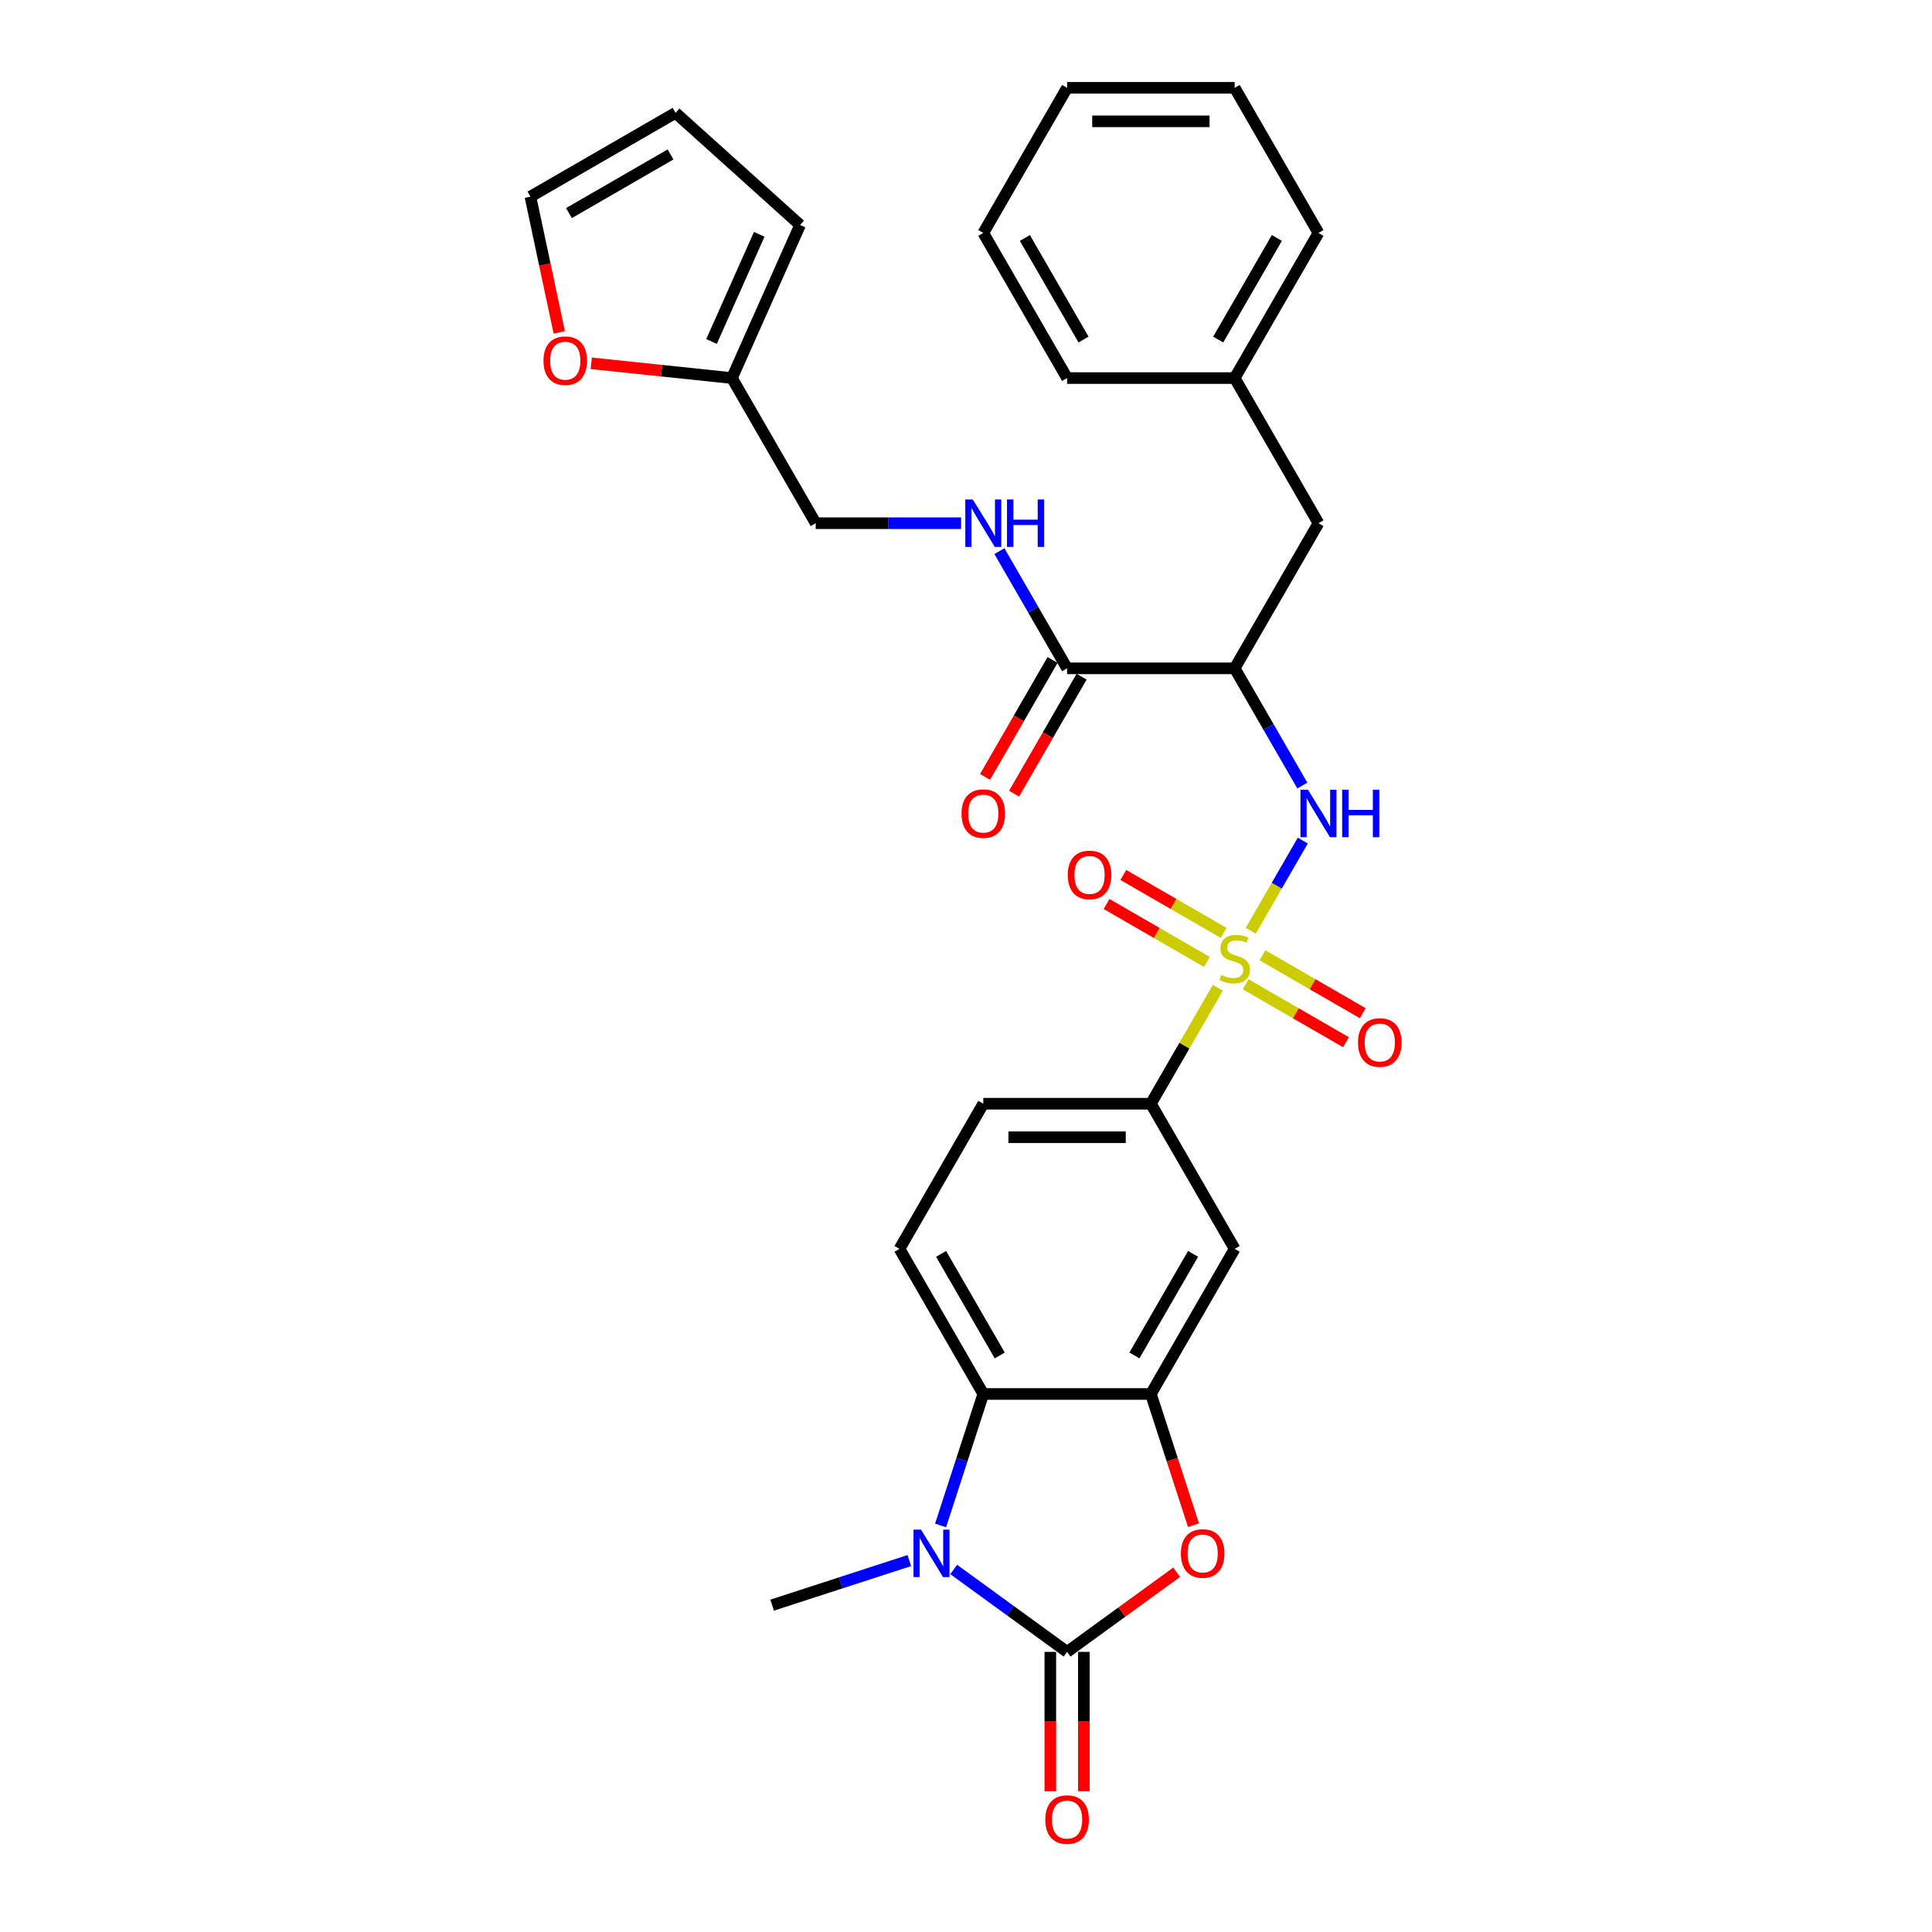 <?xml version='1.0' encoding='iso-8859-1'?>
<svg version='1.1' baseProfile='full'
              xmlns='http://www.w3.org/2000/svg'
                      xmlns:rdkit='http://www.rdkit.org/xml'
                      xmlns:xlink='http://www.w3.org/1999/xlink'
                  xml:space='preserve'
width='1000px' height='1000px' viewBox='0 0 1000 1000'>
<!-- END OF HEADER -->
<rect style='opacity:1.0;fill:#FFFFFF;stroke:none' width='1000' height='1000' x='0' y='0'> </rect>
<path class='bond-4' d='M 647.385,481.751 L 660.857,458.417' style='fill:none;fill-rule:evenodd;stroke:#CCCC00;stroke-width:6px;stroke-linecap:butt;stroke-linejoin:miter;stroke-opacity:1' />
<path class='bond-4' d='M 660.857,458.417 L 674.329,435.083' style='fill:none;fill-rule:evenodd;stroke:#0000FF;stroke-width:6px;stroke-linecap:butt;stroke-linejoin:miter;stroke-opacity:1' />
<path class='bond-7' d='M 630.358,511.243 L 613.025,541.265' style='fill:none;fill-rule:evenodd;stroke:#CCCC00;stroke-width:6px;stroke-linecap:butt;stroke-linejoin:miter;stroke-opacity:1' />
<path class='bond-7' d='M 613.025,541.265 L 595.692,571.286' style='fill:none;fill-rule:evenodd;stroke:#000000;stroke-width:6px;stroke-linecap:butt;stroke-linejoin:miter;stroke-opacity:1' />
<path class='bond-10' d='M 644.769,509.479 L 670.729,524.467' style='fill:none;fill-rule:evenodd;stroke:#CCCC00;stroke-width:6px;stroke-linecap:butt;stroke-linejoin:miter;stroke-opacity:1' />
<path class='bond-10' d='M 670.729,524.467 L 696.689,539.454' style='fill:none;fill-rule:evenodd;stroke:#FF0000;stroke-width:6px;stroke-linecap:butt;stroke-linejoin:miter;stroke-opacity:1' />
<path class='bond-10' d='M 653.443,494.455 L 679.403,509.443' style='fill:none;fill-rule:evenodd;stroke:#CCCC00;stroke-width:6px;stroke-linecap:butt;stroke-linejoin:miter;stroke-opacity:1' />
<path class='bond-10' d='M 679.403,509.443 L 705.363,524.431' style='fill:none;fill-rule:evenodd;stroke:#FF0000;stroke-width:6px;stroke-linecap:butt;stroke-linejoin:miter;stroke-opacity:1' />
<path class='bond-11' d='M 633.354,482.857 L 607.394,467.869' style='fill:none;fill-rule:evenodd;stroke:#CCCC00;stroke-width:6px;stroke-linecap:butt;stroke-linejoin:miter;stroke-opacity:1' />
<path class='bond-11' d='M 607.394,467.869 L 581.434,452.881' style='fill:none;fill-rule:evenodd;stroke:#FF0000;stroke-width:6px;stroke-linecap:butt;stroke-linejoin:miter;stroke-opacity:1' />
<path class='bond-11' d='M 624.68,497.88 L 598.72,482.892' style='fill:none;fill-rule:evenodd;stroke:#CCCC00;stroke-width:6px;stroke-linecap:butt;stroke-linejoin:miter;stroke-opacity:1' />
<path class='bond-11' d='M 598.72,482.892 L 572.76,467.904' style='fill:none;fill-rule:evenodd;stroke:#FF0000;stroke-width:6px;stroke-linecap:butt;stroke-linejoin:miter;stroke-opacity:1' />
<path class='bond-0' d='M 552.322,855.003 L 580.686,834.395' style='fill:none;fill-rule:evenodd;stroke:#000000;stroke-width:6px;stroke-linecap:butt;stroke-linejoin:miter;stroke-opacity:1' />
<path class='bond-0' d='M 580.686,834.395 L 609.051,813.787' style='fill:none;fill-rule:evenodd;stroke:#FF0000;stroke-width:6px;stroke-linecap:butt;stroke-linejoin:miter;stroke-opacity:1' />
<path class='bond-15' d='M 543.648,855.003 L 543.648,891.078' style='fill:none;fill-rule:evenodd;stroke:#000000;stroke-width:6px;stroke-linecap:butt;stroke-linejoin:miter;stroke-opacity:1' />
<path class='bond-15' d='M 543.648,891.078 L 543.648,927.153' style='fill:none;fill-rule:evenodd;stroke:#FF0000;stroke-width:6px;stroke-linecap:butt;stroke-linejoin:miter;stroke-opacity:1' />
<path class='bond-15' d='M 560.996,855.003 L 560.996,891.078' style='fill:none;fill-rule:evenodd;stroke:#000000;stroke-width:6px;stroke-linecap:butt;stroke-linejoin:miter;stroke-opacity:1' />
<path class='bond-15' d='M 560.996,891.078 L 560.996,927.153' style='fill:none;fill-rule:evenodd;stroke:#FF0000;stroke-width:6px;stroke-linecap:butt;stroke-linejoin:miter;stroke-opacity:1' />
<path class='bond-32' d='M 552.322,855.003 L 522.977,833.683' style='fill:none;fill-rule:evenodd;stroke:#000000;stroke-width:6px;stroke-linecap:butt;stroke-linejoin:miter;stroke-opacity:1' />
<path class='bond-32' d='M 522.977,833.683 L 493.632,812.362' style='fill:none;fill-rule:evenodd;stroke:#0000FF;stroke-width:6px;stroke-linecap:butt;stroke-linejoin:miter;stroke-opacity:1' />
<path class='bond-1' d='M 486.843,789.568 L 497.898,755.546' style='fill:none;fill-rule:evenodd;stroke:#0000FF;stroke-width:6px;stroke-linecap:butt;stroke-linejoin:miter;stroke-opacity:1' />
<path class='bond-1' d='M 497.898,755.546 L 508.952,721.524' style='fill:none;fill-rule:evenodd;stroke:#000000;stroke-width:6px;stroke-linecap:butt;stroke-linejoin:miter;stroke-opacity:1' />
<path class='bond-24' d='M 470.663,807.75 L 435.158,819.286' style='fill:none;fill-rule:evenodd;stroke:#0000FF;stroke-width:6px;stroke-linecap:butt;stroke-linejoin:miter;stroke-opacity:1' />
<path class='bond-24' d='M 435.158,819.286 L 399.653,830.823' style='fill:none;fill-rule:evenodd;stroke:#000000;stroke-width:6px;stroke-linecap:butt;stroke-linejoin:miter;stroke-opacity:1' />
<path class='bond-2' d='M 617.755,789.429 L 606.723,755.477' style='fill:none;fill-rule:evenodd;stroke:#FF0000;stroke-width:6px;stroke-linecap:butt;stroke-linejoin:miter;stroke-opacity:1' />
<path class='bond-2' d='M 606.723,755.477 L 595.692,721.524' style='fill:none;fill-rule:evenodd;stroke:#000000;stroke-width:6px;stroke-linecap:butt;stroke-linejoin:miter;stroke-opacity:1' />
<path class='bond-3' d='M 595.692,721.524 L 639.062,646.405' style='fill:none;fill-rule:evenodd;stroke:#000000;stroke-width:6px;stroke-linecap:butt;stroke-linejoin:miter;stroke-opacity:1' />
<path class='bond-3' d='M 587.173,701.582 L 617.532,648.999' style='fill:none;fill-rule:evenodd;stroke:#000000;stroke-width:6px;stroke-linecap:butt;stroke-linejoin:miter;stroke-opacity:1' />
<path class='bond-31' d='M 595.692,721.524 L 508.952,721.524' style='fill:none;fill-rule:evenodd;stroke:#000000;stroke-width:6px;stroke-linecap:butt;stroke-linejoin:miter;stroke-opacity:1' />
<path class='bond-6' d='M 674.088,406.598 L 656.575,376.264' style='fill:none;fill-rule:evenodd;stroke:#0000FF;stroke-width:6px;stroke-linecap:butt;stroke-linejoin:miter;stroke-opacity:1' />
<path class='bond-6' d='M 656.575,376.264 L 639.062,345.93' style='fill:none;fill-rule:evenodd;stroke:#000000;stroke-width:6px;stroke-linecap:butt;stroke-linejoin:miter;stroke-opacity:1' />
<path class='bond-5' d='M 508.952,721.524 L 465.582,646.405' style='fill:none;fill-rule:evenodd;stroke:#000000;stroke-width:6px;stroke-linecap:butt;stroke-linejoin:miter;stroke-opacity:1' />
<path class='bond-5' d='M 517.47,701.582 L 487.111,648.999' style='fill:none;fill-rule:evenodd;stroke:#000000;stroke-width:6px;stroke-linecap:butt;stroke-linejoin:miter;stroke-opacity:1' />
<path class='bond-8' d='M 639.062,345.93 L 552.322,345.93' style='fill:none;fill-rule:evenodd;stroke:#000000;stroke-width:6px;stroke-linecap:butt;stroke-linejoin:miter;stroke-opacity:1' />
<path class='bond-16' d='M 639.062,345.93 L 682.431,270.811' style='fill:none;fill-rule:evenodd;stroke:#000000;stroke-width:6px;stroke-linecap:butt;stroke-linejoin:miter;stroke-opacity:1' />
<path class='bond-9' d='M 595.692,571.286 L 639.062,646.405' style='fill:none;fill-rule:evenodd;stroke:#000000;stroke-width:6px;stroke-linecap:butt;stroke-linejoin:miter;stroke-opacity:1' />
<path class='bond-18' d='M 595.692,571.286 L 508.952,571.286' style='fill:none;fill-rule:evenodd;stroke:#000000;stroke-width:6px;stroke-linecap:butt;stroke-linejoin:miter;stroke-opacity:1' />
<path class='bond-18' d='M 582.681,588.634 L 521.963,588.634' style='fill:none;fill-rule:evenodd;stroke:#000000;stroke-width:6px;stroke-linecap:butt;stroke-linejoin:miter;stroke-opacity:1' />
<path class='bond-13' d='M 552.322,345.93 L 534.808,315.596' style='fill:none;fill-rule:evenodd;stroke:#000000;stroke-width:6px;stroke-linecap:butt;stroke-linejoin:miter;stroke-opacity:1' />
<path class='bond-13' d='M 534.808,315.596 L 517.295,285.262' style='fill:none;fill-rule:evenodd;stroke:#0000FF;stroke-width:6px;stroke-linecap:butt;stroke-linejoin:miter;stroke-opacity:1' />
<path class='bond-19' d='M 544.81,341.593 L 527.337,371.858' style='fill:none;fill-rule:evenodd;stroke:#000000;stroke-width:6px;stroke-linecap:butt;stroke-linejoin:miter;stroke-opacity:1' />
<path class='bond-19' d='M 527.337,371.858 L 509.863,402.122' style='fill:none;fill-rule:evenodd;stroke:#FF0000;stroke-width:6px;stroke-linecap:butt;stroke-linejoin:miter;stroke-opacity:1' />
<path class='bond-19' d='M 559.834,350.267 L 542.36,380.532' style='fill:none;fill-rule:evenodd;stroke:#000000;stroke-width:6px;stroke-linecap:butt;stroke-linejoin:miter;stroke-opacity:1' />
<path class='bond-19' d='M 542.36,380.532 L 524.887,410.796' style='fill:none;fill-rule:evenodd;stroke:#FF0000;stroke-width:6px;stroke-linecap:butt;stroke-linejoin:miter;stroke-opacity:1' />
<path class='bond-12' d='M 465.582,646.405 L 508.952,571.286' style='fill:none;fill-rule:evenodd;stroke:#000000;stroke-width:6px;stroke-linecap:butt;stroke-linejoin:miter;stroke-opacity:1' />
<path class='bond-23' d='M 497.468,270.811 L 459.84,270.811' style='fill:none;fill-rule:evenodd;stroke:#0000FF;stroke-width:6px;stroke-linecap:butt;stroke-linejoin:miter;stroke-opacity:1' />
<path class='bond-23' d='M 459.84,270.811 L 422.212,270.811' style='fill:none;fill-rule:evenodd;stroke:#000000;stroke-width:6px;stroke-linecap:butt;stroke-linejoin:miter;stroke-opacity:1' />
<path class='bond-14' d='M 378.842,195.692 L 422.212,270.811' style='fill:none;fill-rule:evenodd;stroke:#000000;stroke-width:6px;stroke-linecap:butt;stroke-linejoin:miter;stroke-opacity:1' />
<path class='bond-17' d='M 378.842,195.692 L 342.432,191.865' style='fill:none;fill-rule:evenodd;stroke:#000000;stroke-width:6px;stroke-linecap:butt;stroke-linejoin:miter;stroke-opacity:1' />
<path class='bond-17' d='M 342.432,191.865 L 306.022,188.039' style='fill:none;fill-rule:evenodd;stroke:#FF0000;stroke-width:6px;stroke-linecap:butt;stroke-linejoin:miter;stroke-opacity:1' />
<path class='bond-20' d='M 378.842,195.692 L 414.122,116.452' style='fill:none;fill-rule:evenodd;stroke:#000000;stroke-width:6px;stroke-linecap:butt;stroke-linejoin:miter;stroke-opacity:1' />
<path class='bond-20' d='M 368.286,176.75 L 392.982,121.282' style='fill:none;fill-rule:evenodd;stroke:#000000;stroke-width:6px;stroke-linecap:butt;stroke-linejoin:miter;stroke-opacity:1' />
<path class='bond-25' d='M 682.431,270.811 L 639.062,195.692' style='fill:none;fill-rule:evenodd;stroke:#000000;stroke-width:6px;stroke-linecap:butt;stroke-linejoin:miter;stroke-opacity:1' />
<path class='bond-21' d='M 289.477,172.036 L 282.01,136.908' style='fill:none;fill-rule:evenodd;stroke:#FF0000;stroke-width:6px;stroke-linecap:butt;stroke-linejoin:miter;stroke-opacity:1' />
<path class='bond-21' d='M 282.01,136.908 L 274.543,101.781' style='fill:none;fill-rule:evenodd;stroke:#000000;stroke-width:6px;stroke-linecap:butt;stroke-linejoin:miter;stroke-opacity:1' />
<path class='bond-22' d='M 414.122,116.452 L 349.662,58.411' style='fill:none;fill-rule:evenodd;stroke:#000000;stroke-width:6px;stroke-linecap:butt;stroke-linejoin:miter;stroke-opacity:1' />
<path class='bond-34' d='M 274.543,101.781 L 349.662,58.411' style='fill:none;fill-rule:evenodd;stroke:#000000;stroke-width:6px;stroke-linecap:butt;stroke-linejoin:miter;stroke-opacity:1' />
<path class='bond-34' d='M 294.485,110.299 L 347.068,79.941' style='fill:none;fill-rule:evenodd;stroke:#000000;stroke-width:6px;stroke-linecap:butt;stroke-linejoin:miter;stroke-opacity:1' />
<path class='bond-26' d='M 639.062,195.692 L 682.431,120.573' style='fill:none;fill-rule:evenodd;stroke:#000000;stroke-width:6px;stroke-linecap:butt;stroke-linejoin:miter;stroke-opacity:1' />
<path class='bond-26' d='M 630.543,175.75 L 660.902,123.167' style='fill:none;fill-rule:evenodd;stroke:#000000;stroke-width:6px;stroke-linecap:butt;stroke-linejoin:miter;stroke-opacity:1' />
<path class='bond-27' d='M 639.062,195.692 L 552.322,195.692' style='fill:none;fill-rule:evenodd;stroke:#000000;stroke-width:6px;stroke-linecap:butt;stroke-linejoin:miter;stroke-opacity:1' />
<path class='bond-28' d='M 682.431,120.573 L 639.062,45.455' style='fill:none;fill-rule:evenodd;stroke:#000000;stroke-width:6px;stroke-linecap:butt;stroke-linejoin:miter;stroke-opacity:1' />
<path class='bond-29' d='M 552.322,195.692 L 508.952,120.573' style='fill:none;fill-rule:evenodd;stroke:#000000;stroke-width:6px;stroke-linecap:butt;stroke-linejoin:miter;stroke-opacity:1' />
<path class='bond-29' d='M 560.84,175.75 L 530.481,123.167' style='fill:none;fill-rule:evenodd;stroke:#000000;stroke-width:6px;stroke-linecap:butt;stroke-linejoin:miter;stroke-opacity:1' />
<path class='bond-33' d='M 639.062,45.455 L 552.322,45.455' style='fill:none;fill-rule:evenodd;stroke:#000000;stroke-width:6px;stroke-linecap:butt;stroke-linejoin:miter;stroke-opacity:1' />
<path class='bond-33' d='M 626.051,62.803 L 565.333,62.803' style='fill:none;fill-rule:evenodd;stroke:#000000;stroke-width:6px;stroke-linecap:butt;stroke-linejoin:miter;stroke-opacity:1' />
<path class='bond-30' d='M 508.952,120.573 L 552.322,45.455' style='fill:none;fill-rule:evenodd;stroke:#000000;stroke-width:6px;stroke-linecap:butt;stroke-linejoin:miter;stroke-opacity:1' />
<path  class='atom-0' d='M 632.122 504.599
Q 632.4 504.703, 633.545 505.189
Q 634.69 505.674, 635.939 505.987
Q 637.223 506.264, 638.472 506.264
Q 640.796 506.264, 642.149 505.154
Q 643.503 504.009, 643.503 502.031
Q 643.503 500.678, 642.809 499.845
Q 642.149 499.013, 641.109 498.562
Q 640.068 498.111, 638.333 497.59
Q 636.147 496.931, 634.829 496.306
Q 633.545 495.682, 632.608 494.363
Q 631.706 493.045, 631.706 490.824
Q 631.706 487.736, 633.788 485.828
Q 635.904 483.92, 640.068 483.92
Q 642.913 483.92, 646.14 485.273
L 645.342 487.945
Q 642.392 486.73, 640.172 486.73
Q 637.778 486.73, 636.459 487.736
Q 635.141 488.708, 635.176 490.408
Q 635.176 491.727, 635.835 492.525
Q 636.529 493.323, 637.5 493.774
Q 638.506 494.225, 640.172 494.745
Q 642.392 495.439, 643.711 496.133
Q 645.029 496.827, 645.966 498.249
Q 646.938 499.637, 646.938 502.031
Q 646.938 505.431, 644.648 507.27
Q 642.392 509.074, 638.611 509.074
Q 636.425 509.074, 634.759 508.589
Q 633.129 508.138, 631.186 507.34
L 632.122 504.599
' fill='#CCCC00'/>
<path  class='atom-2' d='M 476.718 791.736
L 484.767 804.747
Q 485.565 806.031, 486.849 808.356
Q 488.133 810.68, 488.202 810.819
L 488.202 791.736
L 491.464 791.736
L 491.464 816.301
L 488.098 816.301
L 479.459 802.076
Q 478.453 800.41, 477.377 798.502
Q 476.336 796.594, 476.024 796.004
L 476.024 816.301
L 472.832 816.301
L 472.832 791.736
L 476.718 791.736
' fill='#0000FF'/>
<path  class='atom-3' d='M 611.22 804.088
Q 611.22 798.19, 614.134 794.894
Q 617.048 791.597, 622.496 791.597
Q 627.943 791.597, 630.857 794.894
Q 633.772 798.19, 633.772 804.088
Q 633.772 810.056, 630.823 813.456
Q 627.874 816.821, 622.496 816.821
Q 617.083 816.821, 614.134 813.456
Q 611.22 810.09, 611.22 804.088
M 622.496 814.046
Q 626.243 814.046, 628.255 811.548
Q 630.302 809.015, 630.302 804.088
Q 630.302 799.265, 628.255 796.836
Q 626.243 794.373, 622.496 794.373
Q 618.749 794.373, 616.702 796.802
Q 614.689 799.231, 614.689 804.088
Q 614.689 809.049, 616.702 811.548
Q 618.749 814.046, 622.496 814.046
' fill='#FF0000'/>
<path  class='atom-5' d='M 677.002 408.766
L 685.051 421.777
Q 685.849 423.061, 687.133 425.386
Q 688.416 427.71, 688.486 427.849
L 688.486 408.766
L 691.747 408.766
L 691.747 433.331
L 688.382 433.331
L 679.743 419.106
Q 678.736 417.44, 677.661 415.532
Q 676.62 413.624, 676.308 413.034
L 676.308 433.331
L 673.116 433.331
L 673.116 408.766
L 677.002 408.766
' fill='#0000FF'/>
<path  class='atom-5' d='M 694.696 408.766
L 698.027 408.766
L 698.027 419.21
L 710.587 419.21
L 710.587 408.766
L 713.918 408.766
L 713.918 433.331
L 710.587 433.331
L 710.587 421.986
L 698.027 421.986
L 698.027 433.331
L 694.696 433.331
L 694.696 408.766
' fill='#0000FF'/>
<path  class='atom-11' d='M 702.904 539.607
Q 702.904 533.709, 705.819 530.412
Q 708.733 527.116, 714.18 527.116
Q 719.628 527.116, 722.542 530.412
Q 725.457 533.709, 725.457 539.607
Q 725.457 545.575, 722.507 548.975
Q 719.558 552.34, 714.18 552.34
Q 708.768 552.34, 705.819 548.975
Q 702.904 545.609, 702.904 539.607
M 714.18 549.565
Q 717.928 549.565, 719.94 547.066
Q 721.987 544.534, 721.987 539.607
Q 721.987 534.784, 719.94 532.355
Q 717.928 529.892, 714.18 529.892
Q 710.433 529.892, 708.386 532.321
Q 706.374 534.749, 706.374 539.607
Q 706.374 544.568, 708.386 547.066
Q 710.433 549.565, 714.18 549.565
' fill='#FF0000'/>
<path  class='atom-12' d='M 552.667 452.867
Q 552.667 446.969, 555.581 443.673
Q 558.495 440.377, 563.943 440.377
Q 569.39 440.377, 572.304 443.673
Q 575.219 446.969, 575.219 452.867
Q 575.219 458.835, 572.27 462.235
Q 569.321 465.601, 563.943 465.601
Q 558.53 465.601, 555.581 462.235
Q 552.667 458.869, 552.667 452.867
M 563.943 462.825
Q 567.69 462.825, 569.702 460.327
Q 571.749 457.794, 571.749 452.867
Q 571.749 448.044, 569.702 445.616
Q 567.69 443.152, 563.943 443.152
Q 560.196 443.152, 558.148 445.581
Q 556.136 448.01, 556.136 452.867
Q 556.136 457.829, 558.148 460.327
Q 560.196 462.825, 563.943 462.825
' fill='#FF0000'/>
<path  class='atom-14' d='M 503.522 258.529
L 511.571 271.54
Q 512.369 272.823, 513.653 275.148
Q 514.937 277.473, 515.006 277.611
L 515.006 258.529
L 518.268 258.529
L 518.268 283.093
L 514.902 283.093
L 506.263 268.868
Q 505.257 267.203, 504.181 265.294
Q 503.14 263.386, 502.828 262.796
L 502.828 283.093
L 499.636 283.093
L 499.636 258.529
L 503.522 258.529
' fill='#0000FF'/>
<path  class='atom-14' d='M 521.217 258.529
L 524.548 258.529
L 524.548 268.972
L 537.108 268.972
L 537.108 258.529
L 540.438 258.529
L 540.438 283.093
L 537.108 283.093
L 537.108 271.748
L 524.548 271.748
L 524.548 283.093
L 521.217 283.093
L 521.217 258.529
' fill='#0000FF'/>
<path  class='atom-16' d='M 541.046 941.812
Q 541.046 935.914, 543.96 932.618
Q 546.875 929.322, 552.322 929.322
Q 557.769 929.322, 560.683 932.618
Q 563.598 935.914, 563.598 941.812
Q 563.598 947.78, 560.649 951.18
Q 557.7 954.545, 552.322 954.545
Q 546.909 954.545, 543.96 951.18
Q 541.046 947.814, 541.046 941.812
M 552.322 951.77
Q 556.069 951.77, 558.081 949.272
Q 560.128 946.739, 560.128 941.812
Q 560.128 936.989, 558.081 934.561
Q 556.069 932.097, 552.322 932.097
Q 548.575 932.097, 546.528 934.526
Q 544.515 936.955, 544.515 941.812
Q 544.515 946.774, 546.528 949.272
Q 548.575 951.77, 552.322 951.77
' fill='#FF0000'/>
<path  class='atom-18' d='M 281.301 186.695
Q 281.301 180.797, 284.216 177.5
Q 287.13 174.204, 292.578 174.204
Q 298.025 174.204, 300.939 177.5
Q 303.854 180.797, 303.854 186.695
Q 303.854 192.663, 300.905 196.063
Q 297.956 199.428, 292.578 199.428
Q 287.165 199.428, 284.216 196.063
Q 281.301 192.697, 281.301 186.695
M 292.578 196.653
Q 296.325 196.653, 298.337 194.154
Q 300.384 191.622, 300.384 186.695
Q 300.384 181.872, 298.337 179.443
Q 296.325 176.98, 292.578 176.98
Q 288.83 176.98, 286.783 179.409
Q 284.771 181.837, 284.771 186.695
Q 284.771 191.656, 286.783 194.154
Q 288.83 196.653, 292.578 196.653
' fill='#FF0000'/>
<path  class='atom-20' d='M 497.676 421.118
Q 497.676 415.22, 500.59 411.924
Q 503.505 408.628, 508.952 408.628
Q 514.399 408.628, 517.314 411.924
Q 520.228 415.22, 520.228 421.118
Q 520.228 427.086, 517.279 430.486
Q 514.33 433.852, 508.952 433.852
Q 503.539 433.852, 500.59 430.486
Q 497.676 427.121, 497.676 421.118
M 508.952 431.076
Q 512.699 431.076, 514.711 428.578
Q 516.758 426.045, 516.758 421.118
Q 516.758 416.295, 514.711 413.867
Q 512.699 411.403, 508.952 411.403
Q 505.205 411.403, 503.158 413.832
Q 501.145 416.261, 501.145 421.118
Q 501.145 426.08, 503.158 428.578
Q 505.205 431.076, 508.952 431.076
' fill='#FF0000'/>
</svg>
